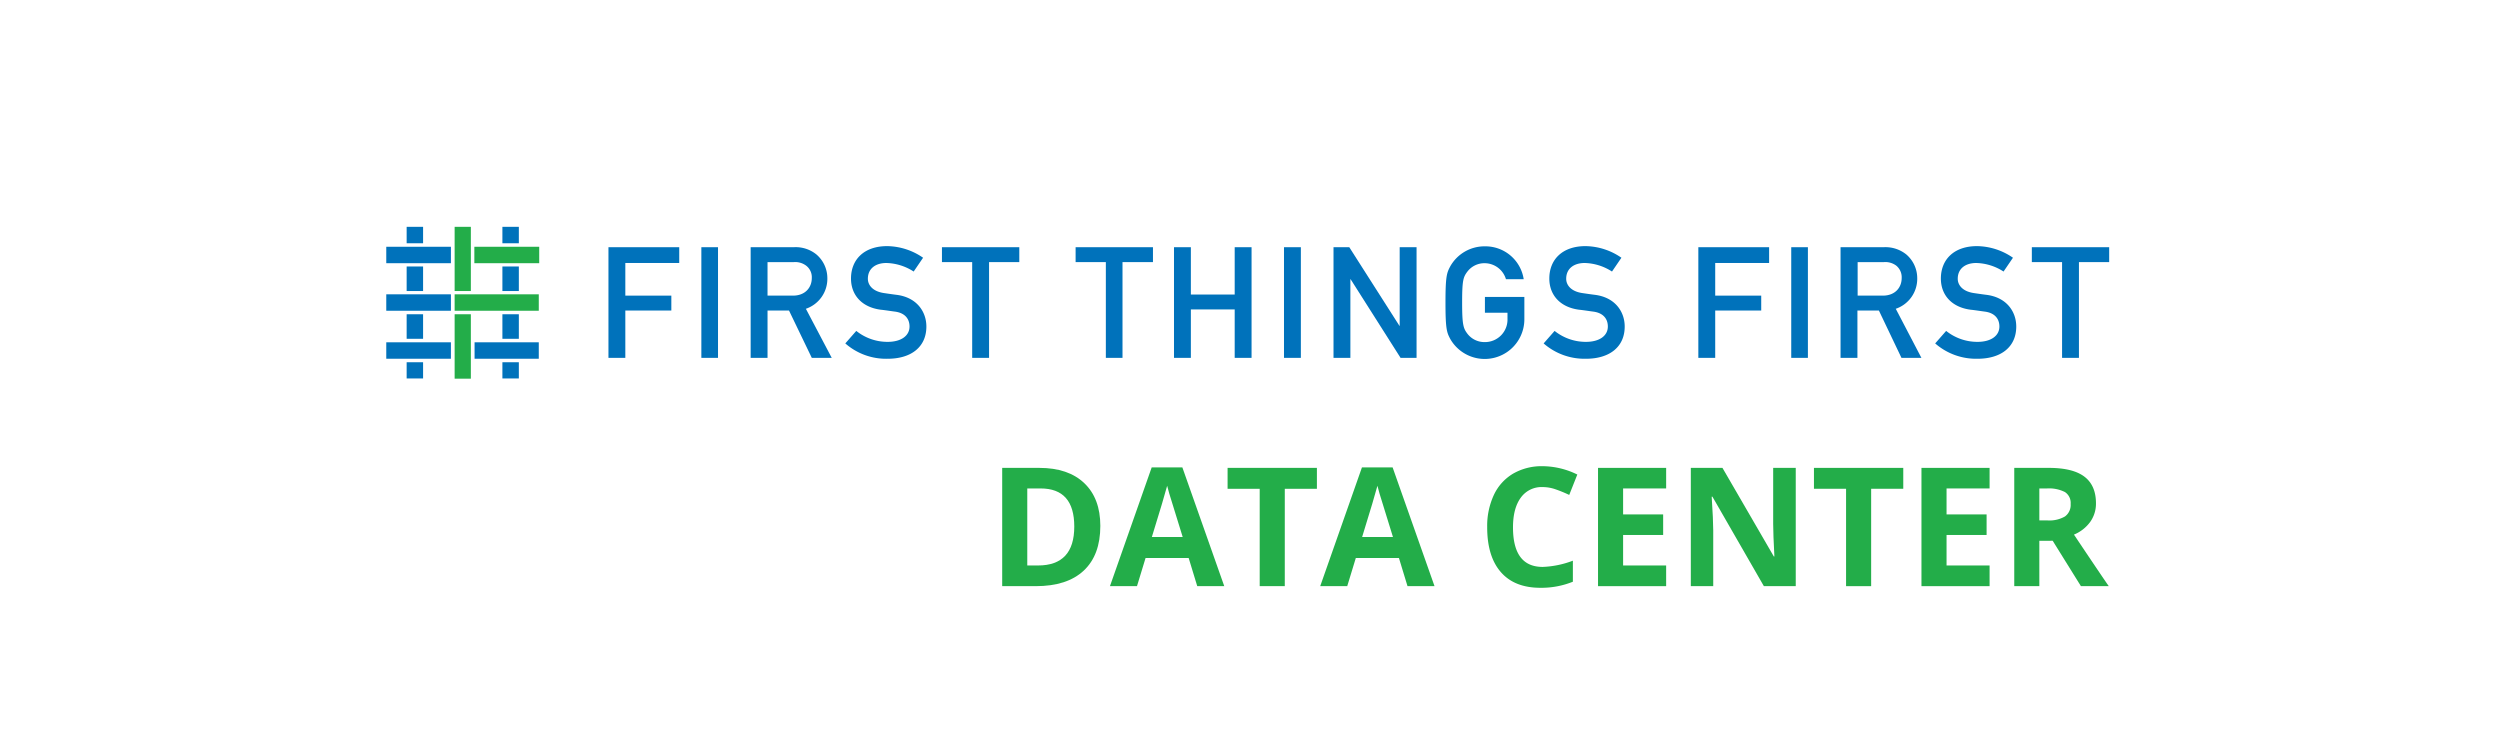 <?xml version="1.0" encoding="UTF-8"?> <svg xmlns="http://www.w3.org/2000/svg" width="766" height="229" viewBox="0 0 766 229"> <title>ftf_partner_logos</title> <g> <g> <polygon points="186.431 75.744 208.116 75.744 208.116 80.578 191.6 80.578 191.6 90.581 205.699 90.581 205.699 95.146 191.6 95.146 191.6 109.648 186.431 109.648 186.431 75.744" fill="#0072bb"></polygon> <polygon points="214.897 75.744 219.999 75.744 219.999 109.648 214.897 109.648 214.897 75.744" fill="#0072bb"></polygon> <path d="M230,75.744h13.226a10.081,10.081,0,0,1,6.915,2.216A9.561,9.561,0,0,1,253.5,85.21a9.7,9.7,0,0,1-6.579,9.4l7.922,15.039h-6.109l-6.982-14.5h-6.579v14.5H230v-33.9Zm5.17,14.837h7.788c3.827,0,5.774-2.551,5.774-5.371a4.462,4.462,0,0,0-1.746-3.827,5.585,5.585,0,0,0-3.76-1.074h-8.056V90.581Z" fill="#0072bb"></path> <path d="M262.363,101.39a15.294,15.294,0,0,0,9.6,3.357c4.163,0,6.714-1.88,6.714-4.7,0-2.35-1.41-4.163-4.431-4.565-1.544-.2-2.685-.4-4.5-.6-5.841-.806-9-4.632-9-9.533,0-5.841,4.028-9.936,11.078-9.936a19.736,19.736,0,0,1,11.01,3.558l-2.887,4.23a16.071,16.071,0,0,0-8.392-2.618c-3.155,0-5.64,1.611-5.64,4.834,0,1.88,1.41,3.827,4.834,4.364.94.134,2.216.336,3.827.537,6.311.739,9.265,5.17,9.265,9.735,0,6.244-4.632,9.869-11.883,9.869a18.9,18.9,0,0,1-12.957-4.7l3.357-3.827Z" fill="#0072bb"></path> <polygon points="297.878 80.309 288.613 80.309 288.613 75.744 312.313 75.744 312.313 80.309 303.048 80.309 303.048 109.648 297.878 109.648 297.878 80.309" fill="#0072bb"></polygon> <polygon points="338.832 80.309 329.567 80.309 329.567 75.744 353.267 75.744 353.267 80.309 343.935 80.309 343.935 109.648 338.832 109.648 338.832 80.309" fill="#0072bb"></polygon> <polygon points="378.309 94.811 364.881 94.811 364.881 109.648 359.712 109.648 359.712 75.744 364.881 75.744 364.881 90.245 378.309 90.245 378.309 75.744 383.478 75.744 383.478 109.648 378.309 109.648 378.309 94.811" fill="#0072bb"></polygon> <polygon points="393.415 75.744 398.584 75.744 398.584 109.648 393.415 109.648 393.415 75.744" fill="#0072bb"></polygon> <polygon points="408.588 75.744 413.421 75.744 428.796 99.846 428.863 99.846 428.863 75.744 434.033 75.744 434.033 109.648 429.132 109.648 413.824 85.546 413.757 85.546 413.757 109.648 408.588 109.648 408.588 75.744" fill="#0072bb"></polygon> <path d="M454.979,90.984h12.085V97.9a12.15,12.15,0,0,1-22.692,5.975c-1.074-2.014-1.477-3.021-1.477-11.145s.4-9.131,1.477-11.145a12.061,12.061,0,0,1,10.608-6.109,11.864,11.864,0,0,1,11.883,10.071h-5.438a6.841,6.841,0,0,0-6.512-4.9,6.558,6.558,0,0,0-5.237,2.484c-1.343,1.746-1.678,2.685-1.678,9.6,0,6.982.4,7.922,1.678,9.6a6.558,6.558,0,0,0,5.237,2.484,6.9,6.9,0,0,0,6.982-7.184V95.818h-6.915V90.984Z" fill="#0072bb"></path> <path d="M476.329,101.39a15.294,15.294,0,0,0,9.6,3.357c4.163,0,6.714-1.88,6.714-4.7,0-2.35-1.41-4.163-4.431-4.565-1.544-.2-2.685-.4-4.5-.6-5.841-.806-9-4.632-9-9.533,0-5.841,4.028-9.936,11.078-9.936a19.737,19.737,0,0,1,11.011,3.558l-2.887,4.23a16.071,16.071,0,0,0-8.392-2.618c-3.155,0-5.64,1.611-5.64,4.834,0,1.88,1.41,3.827,4.834,4.364.94.134,2.216.336,3.827.537,6.311.739,9.265,5.17,9.265,9.735,0,6.244-4.632,9.869-11.883,9.869a19.014,19.014,0,0,1-12.957-4.7l3.357-3.827Z" fill="#0072bb"></path> <polygon points="520.371 75.744 542.056 75.744 542.056 80.578 525.541 80.578 525.541 90.581 539.639 90.581 539.639 95.146 525.541 95.146 525.541 109.648 520.371 109.648 520.371 75.744" fill="#0072bb"></polygon> <polygon points="548.837 75.744 553.94 75.744 553.94 109.648 548.837 109.648 548.837 75.744" fill="#0072bb"></polygon> <path d="M563.943,75.744h13.226a10.2,10.2,0,0,1,6.915,2.216,9.562,9.562,0,0,1,3.357,7.251,9.7,9.7,0,0,1-6.579,9.4l7.855,15.039h-6.109l-6.915-14.5h-6.579v14.5h-5.17v-33.9Zm5.17,14.837H576.9c3.827,0,5.774-2.551,5.774-5.371A4.6,4.6,0,0,0,581,81.383a5.585,5.585,0,0,0-3.76-1.074H569.18V90.581Z" fill="#0072bb"></path> <path d="M596.3,101.39a15.294,15.294,0,0,0,9.6,3.357c4.163,0,6.714-1.88,6.714-4.7,0-2.35-1.41-4.163-4.431-4.565-1.544-.2-2.685-.4-4.5-.6-5.841-.806-9-4.632-9-9.533,0-5.841,4.028-9.936,11.078-9.936a19.737,19.737,0,0,1,11.011,3.558l-2.887,4.23a16.071,16.071,0,0,0-8.392-2.618c-3.155,0-5.64,1.611-5.64,4.834,0,1.88,1.41,3.827,4.834,4.364.94.134,2.216.336,3.827.537,6.311.739,9.265,5.17,9.265,9.735,0,6.244-4.632,9.869-11.883,9.869a19.014,19.014,0,0,1-12.957-4.7l3.357-3.827Z" fill="#0072bb"></path> <polygon points="631.819 80.309 622.554 80.309 622.554 75.744 646.253 75.744 646.253 80.309 636.988 80.309 636.988 109.648 631.819 109.648 631.819 80.309" fill="#0072bb"></polygon> <polygon points="138.159 90.178 138.159 95.214 118.354 95.214 118.354 90.178 138.159 90.178" fill="#0072bb"></polygon> <polygon points="129.633 74.535 124.597 74.535 124.597 69.5 129.633 69.5 129.633 74.535" fill="#0072bb"></polygon> <polygon points="129.633 115.959 124.597 115.959 124.597 110.991 129.633 110.991 129.633 115.959" fill="#0072bb"></polygon> <polygon points="129.633 89.171 124.597 89.171 124.597 81.652 129.633 81.652 129.633 89.171" fill="#0072bb"></polygon> <polygon points="129.633 103.807 124.597 103.807 124.597 96.288 129.633 96.288 129.633 103.807" fill="#0072bb"></polygon> <polygon points="158.972 74.535 153.936 74.535 153.936 69.5 158.972 69.5 158.972 74.535" fill="#0072bb"></polygon> <polygon points="144.269 89.171 139.3 89.171 139.3 69.5 144.269 69.5 144.269 89.171" fill="#23ad49"></polygon> <polygon points="144.269 116.026 139.3 116.026 139.3 96.288 144.269 96.288 144.269 116.026" fill="#23ad49"></polygon> <polygon points="138.159 75.609 138.159 80.645 118.354 80.645 118.354 75.609 138.159 75.609" fill="#0072bb"></polygon> <polygon points="165.215 75.609 165.215 80.645 145.343 80.645 145.343 75.609 165.215 75.609" fill="#23ad49"></polygon> <polygon points="138.159 104.881 138.159 109.917 118.354 109.917 118.354 104.881 138.159 104.881" fill="#0072bb"></polygon> <polygon points="165.081 104.881 165.081 109.917 145.41 109.917 145.41 104.881 165.081 104.881" fill="#0072bb"></polygon> <polygon points="165.081 90.178 165.081 95.214 139.3 95.214 139.3 90.178 165.081 90.178" fill="#23ad49"></polygon> <polygon points="158.972 115.959 153.936 115.959 153.936 110.991 158.972 110.991 158.972 115.959" fill="#0072bb"></polygon> <polygon points="158.972 89.171 153.936 89.171 153.936 81.652 158.972 81.652 158.972 89.171" fill="#0072bb"></polygon> <polygon points="158.972 103.807 153.936 103.807 153.936 96.288 158.972 96.288 158.972 103.807" fill="#0072bb"></polygon> </g> <g style="isolation: isolate"> <path d="M337.14,161.136q0,8.949-5.094,13.708T317.334,179.6H307.072v-36.24H318.45q8.873,0,13.781,4.685T337.14,161.136Zm-7.982.2q0-11.676-10.312-11.675h-4.09v23.6h3.3Q329.158,173.257,329.158,161.335Z" fill="#23ad49"></path> <path d="M366.836,179.6l-2.628-8.626H351l-2.628,8.626H340.09l12.79-36.388h9.395L375.115,179.6Zm-4.462-15.071q-3.643-11.725-4.1-13.262t-.657-2.429q-.818,3.174-4.685,15.691Z" fill="#23ad49"></path> <path d="M393.657,179.6h-7.685V149.759h-9.84v-6.4H403.5v6.4h-9.84Z" fill="#23ad49"></path> <path d="M431.26,179.6l-2.627-8.626H415.42l-2.628,8.626h-8.279L417.3,143.215H426.7L439.539,179.6ZM426.8,164.532q-3.644-11.725-4.1-13.262t-.657-2.429q-.818,3.174-4.685,15.691Z" fill="#23ad49"></path> <path d="M472.681,149.238a7.829,7.829,0,0,0-6.718,3.26q-2.38,3.259-2.38,9.084,0,12.121,9.1,12.121a28.758,28.758,0,0,0,9.246-1.909v6.445a25.684,25.684,0,0,1-9.965,1.859q-7.908,0-12.1-4.8t-4.189-13.77a22.478,22.478,0,0,1,2.057-9.9,14.871,14.871,0,0,1,5.911-6.519,17.494,17.494,0,0,1,9.036-2.268A24.386,24.386,0,0,1,483.29,145.4l-2.479,6.246a41.143,41.143,0,0,0-4.09-1.686A12.215,12.215,0,0,0,472.681,149.238Z" fill="#23ad49"></path> <path d="M510.507,179.6H489.635v-36.24h20.872v6.3H497.319v7.957h12.27v6.3h-12.27v9.345h13.187Z" fill="#23ad49"></path> <path d="M550.218,179.6h-9.767l-15.765-27.415h-.223q.47,7.263.471,10.361V179.6h-6.866v-36.24h9.692L543.5,170.506h.173q-.372-7.065-.372-9.99V143.364h6.916Z" fill="#23ad49"></path> <path d="M573.32,179.6h-7.684V149.759h-9.841v-6.4h27.366v6.4H573.32Z" fill="#23ad49"></path> <path d="M609.609,179.6H588.737v-36.24h20.872v6.3H596.422v7.957h12.27v6.3h-12.27v9.345h13.187Z" fill="#23ad49"></path> <path d="M624.854,165.7V179.6h-7.685v-36.24h10.56q7.387,0,10.931,2.689t3.544,8.167a9.612,9.612,0,0,1-1.76,5.689,11.651,11.651,0,0,1-4.982,3.9q8.179,12.22,10.659,15.79h-8.527l-8.65-13.906Zm0-6.246h2.478a9.481,9.481,0,0,0,5.379-1.215,4.336,4.336,0,0,0,1.735-3.817,3.967,3.967,0,0,0-1.772-3.669,10.755,10.755,0,0,0-5.49-1.09h-2.33Z" fill="#23ad49"></path> </g> </g> </svg> 